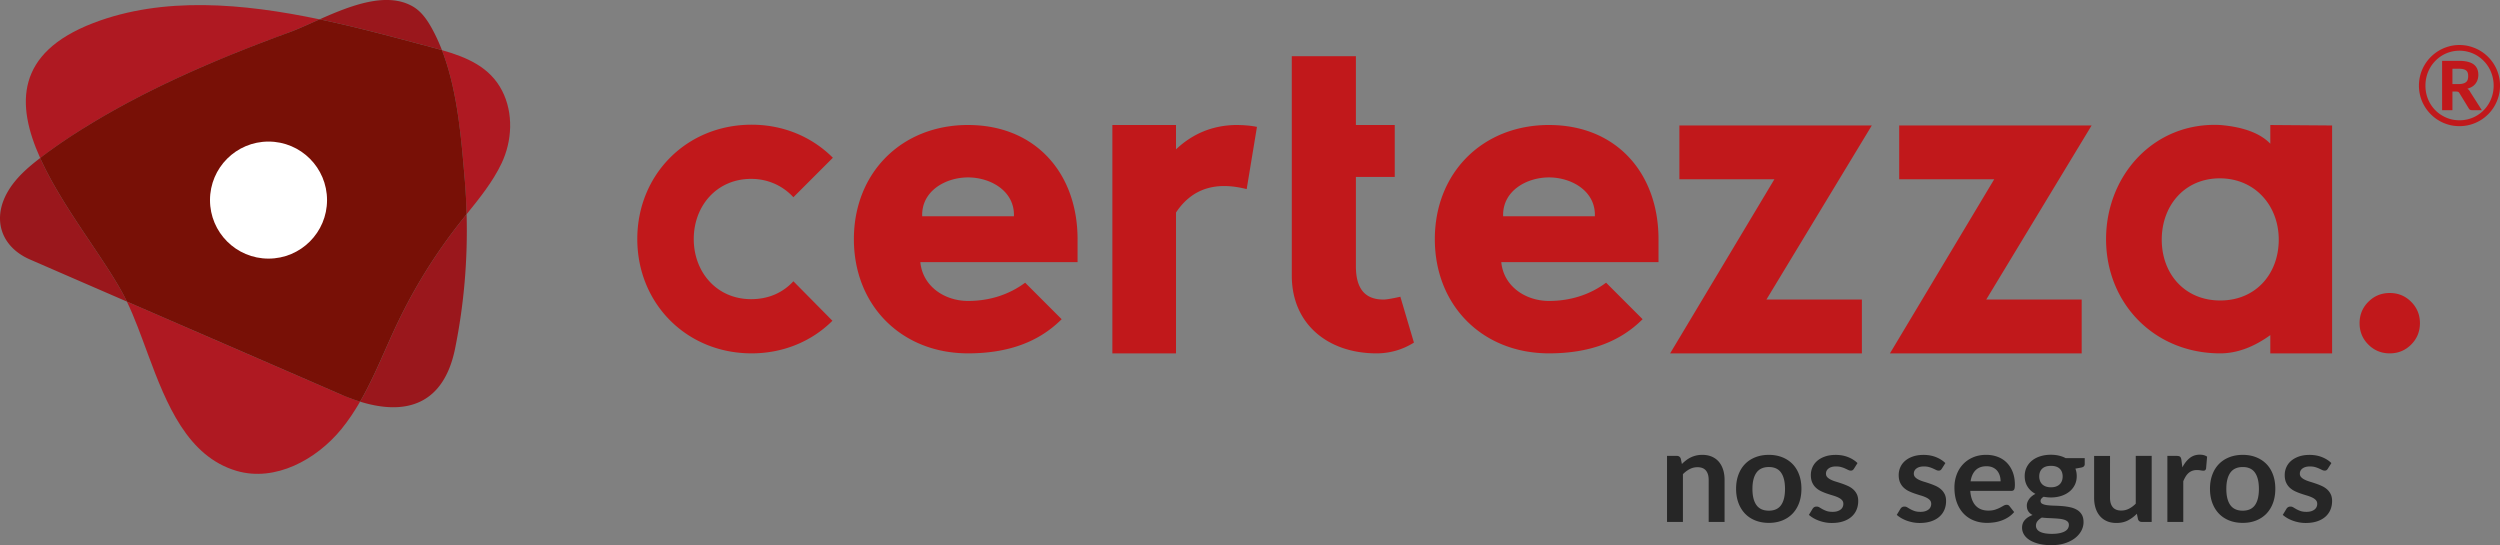<svg xmlns="http://www.w3.org/2000/svg" viewBox="0 0 2350.04 512.46"><rect x="0" y="0" width="2350.04" height="512.46" fill="#808080" stroke="none"/><g data-name="Layer_1"><path d="M81.34 118.82c59.07-36.42 125.3-64.58 190.38-88.33 8.4-3.07 18.23-7.63 28.75-12.3-71.81-15.05-147-21.81-212.79 3.47-73.09 28.09-72.63 76.45-49.91 126.88.32-.24.63-.49.94-.73 13.64-10.36 27.9-19.99 42.63-28.99zm37.95 164.68c7.14 14.81 13.34 32.1 19.89 49.8 17.25 46.59 37.06 95.89 83.37 109.38 35.96 10.48 74.74-10.37 98.42-39.4 6.6-8.09 12.31-16.74 17.51-25.73-5.88-1.82-11.9-4.08-18.03-6.74-67.02-29.15-134.11-58.23-201.16-87.32zM471.97 85.26c-11.63-22.62-33.66-31.56-56.55-38.13 14.73 37.98 18.17 83 21.48 121.99.91 10.74 1.43 21.5 1.72 32.28 12.22-15.22 24.6-30.42 32.93-48.01 9.83-20.76 11.35-46.87.43-68.12z" fill="#af1922"/><path d="M415.42 47.12c-2.99-7.72-6.41-15.17-10.44-22.2-4.19-7.31-9.38-14.38-16.64-18.66-24.73-14.55-58.96-.92-87.88 11.91 36.34 7.62 71.82 17.35 104.77 26.14 3.4.91 6.8 1.83 10.19 2.8zm-42.06 257.14c-11.6 24.4-21.43 50.02-34.88 73.3 43.04 13.33 78.59 2.93 89.31-49.93 8.41-41.49 11.97-83.93 10.82-126.24-2.51 3.13-5.02 6.26-7.48 9.4a501.141 501.141 0 00-57.78 93.47zM37.77 148.54c-11.54 8.83-22.73 18.56-30.13 31.05-15.48 26.1-6.81 52.42 20.51 64.32 30.35 13.22 60.76 26.4 91.14 39.58-1.29-2.67-2.59-5.29-3.95-7.79-19.24-35.39-57.28-82.11-77.57-127.17z" fill="#9a171c"/><path d="M415.42 47.12c-3.39-.97-6.79-1.9-10.19-2.8-32.94-8.79-68.42-18.52-104.77-26.14-10.52 4.67-20.35 9.24-28.75 12.3-65.08 23.75-131.31 51.91-190.38 88.33-14.73 9-28.99 18.63-42.63 28.99l-.94.73c20.29 45.06 58.34 91.78 77.57 127.17 1.36 2.5 2.66 5.11 3.95 7.79 67.05 29.1 134.14 58.17 201.16 87.32 6.12 2.66 12.14 4.92 18.03 6.74 13.45-23.28 23.27-48.9 34.88-73.3a501.994 501.994 0 0157.78-93.47c2.46-3.15 4.97-6.28 7.48-9.4-.29-10.77-.81-21.54-1.72-32.28-3.31-38.99-6.75-84.01-21.48-121.99z" fill="#781006"/><circle cx="252.41" cy="188.09" r="55.01" fill="#fff"/><path d="M1581.01 436.16a40.74 40.74 0 013.96-3.48c1.39-1.07 2.86-1.98 4.42-2.72 1.55-.75 3.22-1.33 4.99-1.75 1.77-.42 3.71-.64 5.81-.64 3.39 0 6.39.58 9.02 1.72 2.62 1.15 4.81 2.76 6.57 4.84 1.75 2.08 3.09 4.56 3.99 7.44.91 2.88 1.36 6.06 1.36 9.53v39.51h-14.95V451.1c0-3.79-.87-6.73-2.6-8.8-1.73-2.08-4.38-3.12-7.93-3.12-2.58 0-5 .58-7.26 1.75s-4.4 2.76-6.41 4.78v44.9h-14.95v-62.08h9.14c1.94 0 3.21.91 3.81 2.72l1.03 4.9zm81.74-8.59c4.6 0 8.78.75 12.56 2.24 3.77 1.49 7 3.61 9.68 6.35 2.68 2.74 4.75 6.09 6.2 10.04 1.45 3.95 2.18 8.37 2.18 13.25s-.73 9.36-2.18 13.31c-1.45 3.95-3.52 7.32-6.2 10.1-2.68 2.78-5.91 4.92-9.68 6.41-3.77 1.49-7.96 2.24-12.56 2.24s-8.85-.75-12.65-2.24c-3.79-1.49-7.03-3.63-9.71-6.41-2.68-2.78-4.76-6.15-6.23-10.1-1.47-3.95-2.21-8.39-2.21-13.31s.74-9.3 2.21-13.25c1.47-3.95 3.55-7.3 6.23-10.04 2.68-2.74 5.92-4.86 9.71-6.35 3.79-1.49 8.01-2.24 12.65-2.24zm0 52.46c5.16 0 8.99-1.73 11.47-5.2 2.48-3.47 3.72-8.55 3.72-15.25s-1.24-11.8-3.72-15.31c-2.48-3.51-6.3-5.26-11.47-5.26s-9.13 1.76-11.65 5.29c-2.52 3.53-3.78 8.62-3.78 15.28s1.26 11.73 3.78 15.22c2.52 3.49 6.4 5.23 11.65 5.23zm79.94-39.39c-.4.65-.83 1.1-1.27 1.36-.44.26-1.01.39-1.69.39-.73 0-1.5-.2-2.33-.6-.83-.4-1.78-.86-2.87-1.36-1.09-.5-2.33-.96-3.72-1.36-1.39-.4-3.04-.61-4.93-.61-2.94 0-5.25.63-6.93 1.88-1.67 1.25-2.51 2.88-2.51 4.9 0 1.33.43 2.45 1.3 3.36.87.91 2.02 1.71 3.45 2.39 1.43.69 3.06 1.3 4.87 1.85 1.82.54 3.66 1.14 5.54 1.79 1.88.65 3.72 1.38 5.54 2.21 1.82.83 3.44 1.88 4.87 3.15a14.63 14.63 0 013.45 4.57c.87 1.78 1.3 3.91 1.3 6.41 0 2.99-.54 5.74-1.6 8.26-1.07 2.52-2.65 4.7-4.75 6.54-2.1 1.84-4.69 3.27-7.78 4.3-3.09 1.03-6.65 1.54-10.68 1.54-2.14 0-4.23-.19-6.26-.57-2.04-.38-3.99-.92-5.87-1.6-1.88-.69-3.61-1.49-5.2-2.42-1.59-.93-3-1.94-4.21-3.03l3.45-5.69c.44-.69.97-1.21 1.57-1.57.6-.36 1.37-.54 2.3-.54s1.8.26 2.63.79c.83.52 1.78 1.09 2.87 1.69 1.09.6 2.37 1.17 3.84 1.69 1.47.52 3.34.79 5.6.79 1.77 0 3.3-.21 4.57-.63 1.27-.42 2.32-.98 3.15-1.66.83-.69 1.43-1.48 1.82-2.39.38-.91.57-1.85.57-2.81 0-1.45-.43-2.64-1.3-3.57-.87-.93-2.02-1.73-3.45-2.42-1.43-.69-3.07-1.3-4.9-1.85-1.84-.54-3.71-1.14-5.63-1.79-1.92-.64-3.79-1.4-5.63-2.27-1.84-.87-3.47-1.97-4.9-3.3-1.43-1.33-2.58-2.96-3.45-4.9-.87-1.94-1.3-4.28-1.3-7.02 0-2.54.5-4.96 1.51-7.26s2.49-4.31 4.45-6.02 4.4-3.09 7.32-4.11c2.92-1.03 6.3-1.54 10.14-1.54 4.28 0 8.17.71 11.68 2.12 3.51 1.41 6.43 3.27 8.77 5.57l-3.39 5.39zm82.59 0c-.4.65-.83 1.1-1.27 1.36-.44.26-1.01.39-1.69.39-.73 0-1.5-.2-2.33-.6-.83-.4-1.79-.86-2.87-1.36-1.09-.5-2.33-.96-3.72-1.36-1.39-.4-3.04-.61-4.93-.61-2.95 0-5.25.63-6.93 1.88-1.67 1.25-2.51 2.88-2.51 4.9 0 1.33.43 2.45 1.3 3.36.87.91 2.02 1.71 3.45 2.39 1.43.69 3.06 1.3 4.87 1.85 1.82.54 3.66 1.14 5.54 1.79s3.72 1.38 5.54 2.21c1.82.83 3.44 1.88 4.87 3.15a14.63 14.63 0 013.45 4.57c.87 1.78 1.3 3.91 1.3 6.41 0 2.99-.54 5.74-1.6 8.26-1.07 2.52-2.65 4.7-4.75 6.54-2.1 1.84-4.69 3.27-7.78 4.3-3.09 1.03-6.65 1.54-10.68 1.54-2.14 0-4.23-.19-6.26-.57-2.04-.38-3.99-.92-5.87-1.6-1.88-.69-3.61-1.49-5.2-2.42-1.59-.93-3-1.94-4.21-3.03l3.45-5.69c.44-.69.97-1.21 1.57-1.57.61-.36 1.37-.54 2.3-.54s1.8.26 2.63.79c.83.52 1.79 1.09 2.87 1.69 1.09.6 2.37 1.17 3.84 1.69 1.47.52 3.34.79 5.6.79 1.77 0 3.3-.21 4.57-.63 1.27-.42 2.32-.98 3.15-1.66.83-.69 1.43-1.48 1.82-2.39.38-.91.57-1.85.57-2.81 0-1.45-.43-2.64-1.3-3.57-.87-.93-2.02-1.73-3.45-2.42-1.43-.69-3.07-1.3-4.9-1.85-1.84-.54-3.71-1.14-5.63-1.79-1.92-.64-3.79-1.4-5.63-2.27-1.84-.87-3.47-1.97-4.9-3.3-1.43-1.33-2.58-2.96-3.45-4.9-.87-1.94-1.3-4.28-1.3-7.02 0-2.54.5-4.96 1.51-7.26s2.49-4.31 4.45-6.02 4.4-3.09 7.32-4.11c2.92-1.03 6.3-1.54 10.14-1.54 4.28 0 8.17.71 11.68 2.12s6.43 3.27 8.77 5.57l-3.39 5.39zm26.8 20.81c.24 3.19.81 5.94 1.69 8.26.89 2.32 2.06 4.24 3.51 5.75s3.18 2.64 5.17 3.39c2 .75 4.21 1.12 6.63 1.12s4.51-.28 6.26-.85c1.75-.56 3.29-1.19 4.6-1.88 1.31-.69 2.46-1.31 3.45-1.88.99-.56 1.95-.85 2.87-.85 1.25 0 2.18.46 2.78 1.39l4.3 5.45a24.658 24.658 0 01-5.57 4.87 31.72 31.72 0 01-6.44 3.15 34.81 34.81 0 01-6.84 1.66c-2.32.32-4.57.48-6.75.48-4.32 0-8.33-.72-12.04-2.15-3.71-1.43-6.94-3.55-9.68-6.35-2.74-2.8-4.9-6.27-6.47-10.41-1.57-4.13-2.36-8.92-2.36-14.37 0-4.24.69-8.22 2.06-11.95 1.37-3.73 3.34-6.98 5.9-9.74 2.56-2.76 5.69-4.95 9.38-6.56 3.69-1.61 7.86-2.42 12.5-2.42 3.91 0 7.52.63 10.83 1.88 3.31 1.25 6.15 3.08 8.53 5.48 2.38 2.4 4.25 5.35 5.6 8.83 1.35 3.49 2.03 7.47 2.03 11.95 0 2.26-.24 3.78-.73 4.57-.48.79-1.41 1.18-2.78 1.18h-38.42zm28.5-9.01c0-1.94-.27-3.76-.82-5.48-.54-1.71-1.36-3.22-2.45-4.51-1.09-1.29-2.47-2.31-4.14-3.06-1.67-.75-3.62-1.12-5.84-1.12-4.32 0-7.71 1.23-10.2 3.69-2.48 2.46-4.06 5.95-4.75 10.47h28.2zm79.09-21.79v5.57c0 1.78-1.07 2.86-3.21 3.27l-5.57 1.03c.85 2.14 1.27 4.48 1.27 7.02 0 3.07-.62 5.84-1.85 8.32a18.42 18.42 0 01-5.11 6.32c-2.18 1.73-4.75 3.08-7.71 4.02-2.96.95-6.16 1.42-9.59 1.42-1.21 0-2.38-.06-3.51-.18s-2.24-.28-3.33-.48c-1.94 1.17-2.9 2.48-2.9 3.93 0 1.25.57 2.17 1.72 2.75 1.15.58 2.67 1 4.57 1.24 1.9.24 4.05.39 6.47.45s4.9.19 7.44.39 5.02.55 7.44 1.06c2.42.5 4.58 1.3 6.47 2.39 1.9 1.09 3.42 2.57 4.57 4.45 1.15 1.88 1.72 4.29 1.72 7.23 0 2.74-.68 5.41-2.03 7.99-1.35 2.58-3.31 4.88-5.87 6.9-2.56 2.02-5.71 3.64-9.44 4.87-3.73 1.23-7.98 1.85-12.74 1.85s-8.75-.45-12.22-1.36c-3.47-.91-6.35-2.12-8.65-3.63s-4.01-3.26-5.14-5.23c-1.13-1.98-1.69-4.03-1.69-6.17 0-2.9.88-5.33 2.63-7.29s4.16-3.52 7.23-4.69c-1.65-.85-2.96-1.98-3.93-3.39-.97-1.41-1.45-3.27-1.45-5.57 0-.93.17-1.88.51-2.87.34-.99.85-1.97 1.51-2.93.67-.97 1.5-1.89 2.51-2.75 1.01-.87 2.2-1.64 3.57-2.33-3.15-1.69-5.62-3.95-7.41-6.78-1.8-2.82-2.69-6.13-2.69-9.92 0-3.07.61-5.84 1.85-8.32 1.23-2.48 2.94-4.6 5.14-6.35 2.2-1.75 4.8-3.1 7.81-4.02 3-.93 6.28-1.39 9.83-1.39 2.66 0 5.16.27 7.5.82 2.34.54 4.48 1.34 6.41 2.39h17.85zm-14.89 62.75c0-1.21-.36-2.2-1.09-2.96s-1.72-1.36-2.96-1.79c-1.25-.42-2.71-.74-4.39-.94-1.67-.2-3.45-.35-5.32-.45-1.88-.1-3.81-.19-5.81-.27-2-.08-3.94-.24-5.84-.48-1.65.93-3 2.02-4.02 3.27-1.03 1.25-1.54 2.7-1.54 4.36 0 1.09.27 2.11.82 3.06.54.95 1.41 1.76 2.6 2.45 1.19.69 2.73 1.22 4.63 1.6 1.9.38 4.21.58 6.96.58s5.18-.21 7.2-.64c2.02-.42 3.68-1.01 4.99-1.75 1.31-.75 2.27-1.63 2.87-2.66.6-1.03.91-2.15.91-3.36zm-16.88-35.34c1.85 0 3.47-.25 4.84-.76 1.37-.5 2.51-1.2 3.42-2.09.91-.89 1.59-1.96 2.06-3.21.46-1.25.7-2.62.7-4.11 0-3.07-.92-5.5-2.75-7.29-1.84-1.79-4.59-2.69-8.26-2.69s-6.42.9-8.26 2.69c-1.84 1.79-2.75 4.23-2.75 7.29 0 1.45.23 2.8.7 4.05a8.845 8.845 0 002.06 3.24c.91.91 2.06 1.61 3.45 2.12 1.39.5 3 .76 4.81.76zm94.7-29.52v62.08h-9.14c-1.98 0-3.23-.91-3.75-2.72l-1.03-4.96c-2.54 2.58-5.35 4.67-8.41 6.26-3.07 1.59-6.68 2.39-10.83 2.39-3.39 0-6.38-.57-8.99-1.72-2.6-1.15-4.79-2.77-6.57-4.87-1.78-2.1-3.12-4.59-4.02-7.47-.91-2.88-1.36-6.06-1.36-9.53v-39.45h14.95V468c0 3.79.88 6.73 2.63 8.8 1.75 2.08 4.39 3.12 7.9 3.12 2.58 0 5-.58 7.26-1.72 2.26-1.15 4.4-2.73 6.41-4.75v-44.9h14.95zm28.86 10.77c1.94-3.71 4.24-6.63 6.9-8.74 2.66-2.12 5.81-3.18 9.44-3.18 2.86 0 5.16.63 6.9 1.88l-.97 11.19c-.2.73-.49 1.24-.88 1.54-.38.3-.9.45-1.54.45-.6 0-1.5-.1-2.69-.3-1.19-.2-2.35-.3-3.48-.3-1.65 0-3.13.24-4.42.73-1.29.48-2.45 1.18-3.48 2.09-1.03.91-1.94 2.01-2.72 3.3s-1.52 2.76-2.21 4.42v38.24h-14.95v-62.08h8.77c1.53 0 2.6.27 3.21.82.61.54 1.01 1.52 1.21 2.93l.91 7.02zm56.75-11.74c4.6 0 8.78.75 12.56 2.24 3.77 1.49 7 3.61 9.68 6.35 2.68 2.74 4.75 6.09 6.2 10.04 1.45 3.95 2.18 8.37 2.18 13.25s-.73 9.36-2.18 13.31c-1.45 3.95-3.52 7.32-6.2 10.1-2.68 2.78-5.91 4.92-9.68 6.41-3.77 1.49-7.96 2.24-12.56 2.24s-8.85-.75-12.65-2.24c-3.79-1.49-7.03-3.63-9.71-6.41-2.68-2.78-4.76-6.15-6.23-10.1-1.47-3.95-2.21-8.39-2.21-13.31s.74-9.3 2.21-13.25c1.47-3.95 3.55-7.3 6.23-10.04 2.68-2.74 5.92-4.86 9.71-6.35 3.79-1.49 8.01-2.24 12.65-2.24zm0 52.46c5.16 0 8.99-1.73 11.47-5.2 2.48-3.47 3.72-8.55 3.72-15.25s-1.24-11.8-3.72-15.31c-2.48-3.51-6.3-5.26-11.47-5.26s-9.13 1.76-11.65 5.29c-2.52 3.53-3.78 8.62-3.78 15.28s1.26 11.73 3.78 15.22c2.52 3.49 6.4 5.23 11.65 5.23zm79.93-39.39c-.4.65-.83 1.1-1.27 1.36-.44.26-1.01.39-1.69.39-.73 0-1.5-.2-2.33-.6-.83-.4-1.79-.86-2.87-1.36-1.09-.5-2.33-.96-3.72-1.36-1.39-.4-3.04-.61-4.93-.61-2.95 0-5.25.63-6.93 1.88-1.67 1.25-2.51 2.88-2.51 4.9 0 1.33.43 2.45 1.3 3.36.87.91 2.02 1.71 3.45 2.39 1.43.69 3.06 1.3 4.87 1.85 1.82.54 3.66 1.14 5.54 1.79s3.72 1.38 5.54 2.21c1.82.83 3.44 1.88 4.87 3.15a14.63 14.63 0 013.45 4.57c.87 1.78 1.3 3.91 1.3 6.41 0 2.99-.54 5.74-1.6 8.26-1.07 2.52-2.65 4.7-4.75 6.54-2.1 1.84-4.69 3.27-7.78 4.3-3.09 1.03-6.65 1.54-10.68 1.54-2.14 0-4.23-.19-6.26-.57-2.04-.38-3.99-.92-5.87-1.6-1.88-.69-3.61-1.49-5.2-2.42-1.59-.93-3-1.94-4.21-3.03l3.45-5.69c.44-.69.97-1.21 1.57-1.57.61-.36 1.37-.54 2.3-.54s1.8.26 2.63.79c.83.52 1.79 1.09 2.87 1.69 1.09.6 2.37 1.17 3.84 1.69 1.47.52 3.34.79 5.6.79 1.77 0 3.3-.21 4.57-.63 1.27-.42 2.32-.98 3.15-1.66.83-.69 1.43-1.48 1.82-2.39.38-.91.57-1.85.57-2.81 0-1.45-.43-2.64-1.3-3.57-.87-.93-2.02-1.73-3.45-2.42-1.43-.69-3.07-1.3-4.9-1.85-1.84-.54-3.71-1.14-5.63-1.79-1.92-.64-3.79-1.4-5.63-2.27-1.84-.87-3.47-1.97-4.9-3.3-1.43-1.33-2.58-2.96-3.45-4.9-.87-1.94-1.3-4.28-1.3-7.02 0-2.54.5-4.96 1.51-7.26s2.49-4.31 4.45-6.02 4.4-3.09 7.32-4.11c2.92-1.03 6.3-1.54 10.14-1.54 4.28 0 8.17.71 11.68 2.12s6.43 3.27 8.77 5.57l-3.39 5.39z" fill="#262626"/><path d="M782.49 301.52c-18.99 18.99-45.75 30.64-75.96 30.64-61.29 0-107.46-47.04-107.46-107.47s46.18-107.47 107.46-107.47c30.21 0 56.97 11.65 76.39 31.07l-37.12 37.12c-9.5-10.36-23.31-17.26-39.71-17.26-32.37 0-53.95 25.46-53.95 56.54s21.58 56.54 53.95 56.54c16.83 0 30.21-6.47 39.71-16.83l36.69 37.12zm127.5-184.02c63.35 0 102.94 45.31 102.94 107.33v21.55h-147.8c2.2 22.87 22.87 36.51 44.87 36.51 19.8 0 38.27-5.72 53.67-17.16l34.31 34.31c-21.55 21.56-50.59 32.11-87.98 32.11-62.46 0-107.33-44.87-107.33-107.33S847.54 117.49 910 117.49zm-43.11 85.78h86.22c.88-23.75-22-36.51-43.11-36.51s-43.99 12.76-43.11 36.51zm347.42-85.78V52.84h60.27v64.66h36.51v48.83h-36.51v84.02c0 23.31 10.56 31.23 25.95 31.23 2.64 0 7.92-.88 15.84-2.64l12.76 43.11c-10.56 6.6-22.44 10.12-35.19 10.12-45.31 0-79.62-27.27-79.62-73.02V117.5zm-108.83 22.88c15.4-14.52 33.87-22.43 55.87-22.88 7.04 0 13.64.44 20.23 1.76l-9.68 58.5c-29.47-7.48-51.47-.44-66.43 22v132.41h-59.82V117.5h59.82v22.88zm350.61-22.88c63.35 0 102.94 45.31 102.94 107.33v21.55h-147.8c2.2 22.87 22.87 36.51 44.87 36.51 19.8 0 38.27-5.72 53.67-17.16l34.31 34.31c-21.55 21.56-50.59 32.11-87.98 32.11-62.46 0-107.33-44.87-107.33-107.33s44.87-107.33 107.33-107.33zm-43.11 85.78h86.22c.88-23.75-22-36.51-43.11-36.51s-43.99 12.76-43.11 36.51zm337.23 128.89h-180.25l97.99-163.64h-89.3v-50.59h180.88l-99.06 163.64h89.74v50.59zm206.63 0h-180.25l97.99-163.64h-89.3v-50.59h180.87l-99.05 163.64h89.73v50.59zm235.37-214.23v214.23h-58.07v-17.16c-15.84 11.44-31.67 17.16-47.07 17.16-62.03 0-107.33-47.07-107.33-107.33s45.31-110.41 107.33-107.33c21.11 1.76 37.39 7.48 47.07 17.6v-17.6l58.07.44zm-50.15 107.33c0-32.11-22.44-57.63-55.43-57.63s-54.55 25.51-54.55 57.63 21.55 57.19 54.99 57.19 54.99-25.07 54.99-57.19zm124.46 98.64c-5.51 5.5-12.21 8.26-20.11 8.26s-14.6-2.75-20.11-8.26c-5.51-5.5-8.26-12.21-8.26-20.11s2.75-14.6 8.26-20.11c5.5-5.5 12.21-8.26 20.11-8.26s14.6 2.75 20.11 8.26c5.5 5.51 8.26 12.21 8.26 20.11s-2.75 14.6-8.26 20.11zm45.4-281.6c3.49 0 6.86.46 10.12 1.38 3.25.92 6.29 2.2 9.13 3.86 2.84 1.66 5.41 3.65 7.73 5.97s4.31 4.89 5.97 7.73c1.66 2.84 2.94 5.88 3.84 9.13.9 3.25 1.35 6.62 1.35 10.12s-.46 6.87-1.37 10.12c-.92 3.25-2.2 6.29-3.84 9.1-1.64 2.82-3.62 5.39-5.94 7.7s-4.89 4.31-7.73 5.97a38.205 38.205 0 01-9.13 3.84c-3.25.9-6.62 1.35-10.12 1.35s-6.86-.45-10.12-1.35c-3.25-.9-6.29-2.18-9.1-3.84a38.095 38.095 0 01-7.7-5.97 38.374 38.374 0 01-5.97-7.7 37.65 37.65 0 01-3.84-9.1c-.9-3.25-1.35-6.62-1.35-10.12s.45-6.86 1.35-10.12c.9-3.25 2.18-6.29 3.84-9.13a38.28 38.28 0 015.97-7.73c2.32-2.32 4.88-4.31 7.7-5.97 2.82-1.66 5.85-2.95 9.1-3.86 3.25-.92 6.62-1.38 10.12-1.38zm0 70.76c2.97 0 5.84-.38 8.61-1.14a31.36 31.36 0 007.7-3.24c2.37-1.4 4.53-3.09 6.48-5.06 1.95-1.97 3.62-4.17 5.01-6.59 1.38-2.42 2.45-5.02 3.22-7.81.76-2.78 1.14-5.7 1.14-8.74s-.38-5.97-1.14-8.79c-.76-2.82-1.83-5.44-3.22-7.86a31.897 31.897 0 00-5.01-6.61 32.494 32.494 0 00-6.48-5.11 31.26 31.26 0 00-7.7-3.29c-2.77-.78-5.64-1.17-8.61-1.17s-5.84.39-8.58 1.17c-2.75.78-5.3 1.88-7.65 3.29-2.35 1.42-4.5 3.12-6.43 5.11a32.47 32.47 0 00-4.98 6.61 32.397 32.397 0 00-3.19 7.86c-.74 2.82-1.12 5.75-1.12 8.79 0 4.56.82 8.83 2.46 12.79 1.64 3.96 3.91 7.4 6.8 10.32 2.89 2.92 6.28 5.23 10.17 6.92 3.89 1.7 8.07 2.54 12.53 2.54zm-.41-55.87c6.22 0 10.81 1.11 13.75 3.32 2.94 2.21 4.41 5.48 4.41 9.8 0 3.15-.85 5.87-2.54 8.17s-4.29 3.93-7.78 4.9c.69.42 1.27.92 1.74 1.53a14 14 0 011.32 2.1l10.58 16.55h-9.29c-1.38 0-2.35-.5-2.91-1.5l-8.87-14.52c-.28-.52-.64-.9-1.09-1.14-.45-.24-1.12-.36-2.02-.36h-3.48v17.53h-9.7V57.2h15.87zm-.93 21.84c1.87 0 3.41-.16 4.64-.49 1.23-.33 2.2-.8 2.93-1.43.73-.62 1.24-1.4 1.53-2.33.29-.93.44-2 .44-3.22s-.13-2.2-.39-3.06a4.56 4.56 0 00-1.37-2.15c-.66-.57-1.54-1-2.65-1.3-1.11-.29-2.51-.44-4.2-.44h-6.17v14.42h5.24z" fill="#c1181b"/></g></svg>